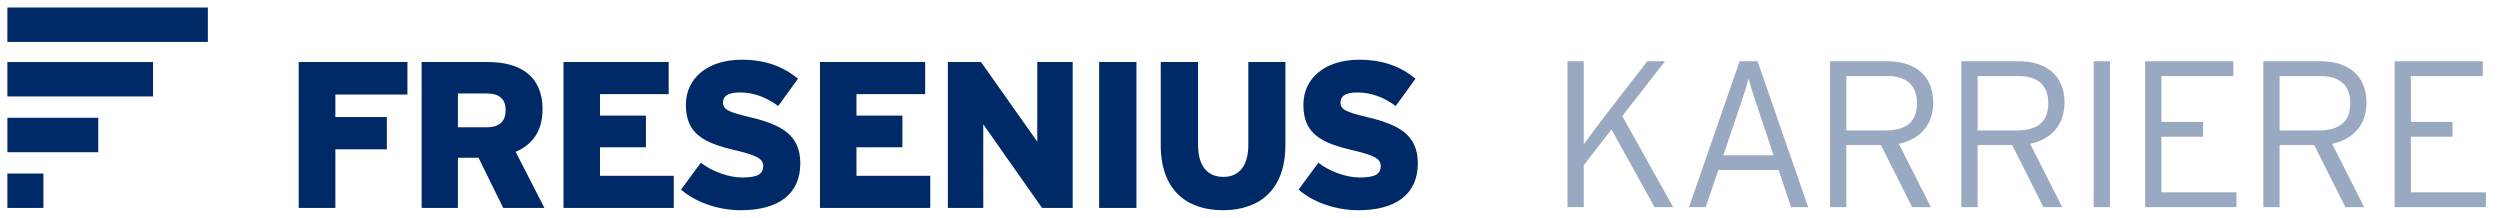 <?xml version="1.0" encoding="utf-8"?>
<!-- Generator: Adobe Illustrator 14.0.0, SVG Export Plug-In  -->
<!DOCTYPE svg PUBLIC "-//W3C//DTD SVG 1.1//EN" "http://www.w3.org/Graphics/SVG/1.1/DTD/svg11.dtd">
<svg version="1.1"
	 xmlns="http://www.w3.org/2000/svg" xmlns:xlink="http://www.w3.org/1999/xlink" xmlns:a="http://ns.adobe.com/AdobeSVGViewerExtensions/3.0/"
	 x="0px" y="0px" width="333px" height="29px" viewBox="0 0 333 29" enable-background="new 0 0 333 29" xml:space="preserve">
<defs>
</defs>
<rect x="0.982" y="8.265" fill="#002967" width="19.402" height="4.582"/>
<rect x="0.982" y="1" fill="#002967" width="26.704" height="4.584"/>
<rect x="0.983" y="23.114" fill="#002967" width="4.802" height="4.583"/>
<rect x="0.984" y="15.688" fill="#002967" width="12.101" height="4.585"/>
<g>
	<defs>
		<rect id="SVGID_1_" width="333" height="29"/>
	</defs>
	<clipPath id="SVGID_2_">
		<use xlink:href="#SVGID_1_"  overflow="visible"/>
	</clipPath>
	<path clip-path="url(#SVGID_2_)" fill="#002967" d="M180.943,28c4.884,0,7.911-2.051,7.911-6.245c0-3.831-2.58-5.193-6.888-6.191
		c-2.689-0.638-3.413-0.999-3.413-1.888c0-0.75,0.473-1.36,2.249-1.36c1.914,0,3.556,0.666,5.11,1.805l2.636-3.638
		c-1.97-1.611-4.304-2.527-7.522-2.527c-4.386,0-7.415,2.359-7.415,5.998c0,3.859,2.332,5.081,6.663,6.08
		c2.943,0.693,3.639,1.167,3.639,2.085c0,1.084-0.777,1.524-2.803,1.524c-1.833,0-4.109-0.86-5.5-1.971l-2.638,3.581
		C174.806,26.865,177.778,28,180.943,28 M162.89,28c4.885,0,8.326-2.719,8.326-8.688V8.262h-4.941v11.051
		c0,2.637-1.11,4.249-3.333,4.249c-2.25,0-3.36-1.638-3.36-4.249V8.262h-4.971v11.051C154.61,25.308,158.057,28,162.89,28
		 M146.406,27.694h4.968V8.262h-4.968V27.694z M138.801,27.694h4.082V8.262h-4.719v10.604L130.67,8.262h-4.417v19.433h4.719V16.562
		L138.801,27.694z M109.222,27.694h14.689v-4.275h-9.83v-3.8h6.121v-4.222h-6.121v-2.862h9.152V8.262h-14.011V27.694z M98.688,28
		c4.884,0,7.914-2.051,7.914-6.245c0-3.831-2.584-5.193-6.885-6.191c-2.694-0.638-3.417-0.999-3.417-1.888
		c0-0.75,0.473-1.36,2.251-1.36c1.914,0,3.553,0.666,5.107,1.805l2.636-3.638c-1.97-1.611-4.3-2.527-7.52-2.527
		c-4.389,0-7.414,2.359-7.414,5.998c0,3.859,2.329,5.081,6.662,6.08c2.943,0.693,3.637,1.167,3.637,2.085
		c0,1.084-0.778,1.524-2.803,1.524c-1.833,0-4.112-0.86-5.499-1.971l-2.64,3.581C92.55,26.865,95.521,28,98.688,28 M75.058,27.694
		h14.688v-4.275h-9.827v-3.8h6.118v-4.222h-6.118v-2.862h9.148V8.262H75.058V27.694z M64.854,12.453
		c1.722,0,2.499,0.807,2.499,2.196c0,1.497-0.777,2.304-2.554,2.304h-3.805v-4.5H64.854z M67.022,27.694h5.496l-3.833-7.466
		c2.25-0.972,3.583-2.774,3.583-5.692c0-4.441-3.027-6.275-7.274-6.275h-8.83v19.433h4.83v-6.688h2.749L67.022,27.694z
		 M44.672,12.593v2.999h6.857v4.303h-6.857v7.8h-4.885V8.262H54.27v4.331H44.672z"/>
	<path clip-path="url(#SVGID_2_)" fill="#99A9C2" d="M331.12,27.592v-1.971h-9.992v-7.412h5.552v-1.971h-5.552v-6.107h9.576V8.16
		h-11.742v19.432H331.12z M313.051,13.74c0,2.443-1.361,3.637-4.247,3.637h-5.164v-7.246h5.44
		C311.662,10.131,313.051,11.353,313.051,13.74 M315.215,13.657c0-3.748-2.638-5.497-6.051-5.497h-7.688v19.432h2.164v-8.272h4.608
		l4.164,8.272h2.498l-4.275-8.439C313.411,18.57,315.215,16.682,315.215,13.657 M297.894,27.592v-1.971H287.9v-7.412h5.552v-1.971
		H287.9v-6.107h9.577V8.16h-11.742v19.432H297.894z M281.044,8.16h-2.164v19.432h2.164V8.16z M272.828,13.74
		c0,2.443-1.361,3.637-4.247,3.637h-5.163v-7.246h5.44C271.44,10.131,272.828,11.353,272.828,13.74 M274.993,13.657
		c0-3.748-2.637-5.497-6.051-5.497h-7.689v19.432h2.165v-8.272h4.607l4.164,8.272h2.498l-4.275-8.439
		C273.189,18.57,274.993,16.682,274.993,13.657 M255.341,13.74c0,2.443-1.36,3.637-4.247,3.637h-5.163v-7.246h5.44
		C253.951,10.131,255.341,11.353,255.341,13.74 M257.505,13.657c0-3.748-2.637-5.497-6.052-5.497h-7.688v19.432h2.165v-8.272h4.607
		l4.163,8.272h2.499l-4.274-8.439C255.701,18.57,257.505,16.682,257.505,13.657 M236.242,20.679h-6.689l2.137-6.328
		c0.473-1.361,1.028-3.109,1.222-3.886c0.194,0.805,0.749,2.553,1.194,3.831L236.242,20.679z M240.851,27.592L234.105,8.16h-2.388
		l-6.745,19.432h2.221l1.693-4.941h8.021l1.666,4.941H240.851z M222.862,27.592l-6.773-12.131l5.691-7.301h-2.36l-5.635,7.273
		c-0.777,1-2.332,3.082-2.831,3.804v-2.609V8.16h-2.165v19.432h2.165v-5.58l3.691-4.773l5.747,10.354H222.862z"/>
</g>
</svg>
